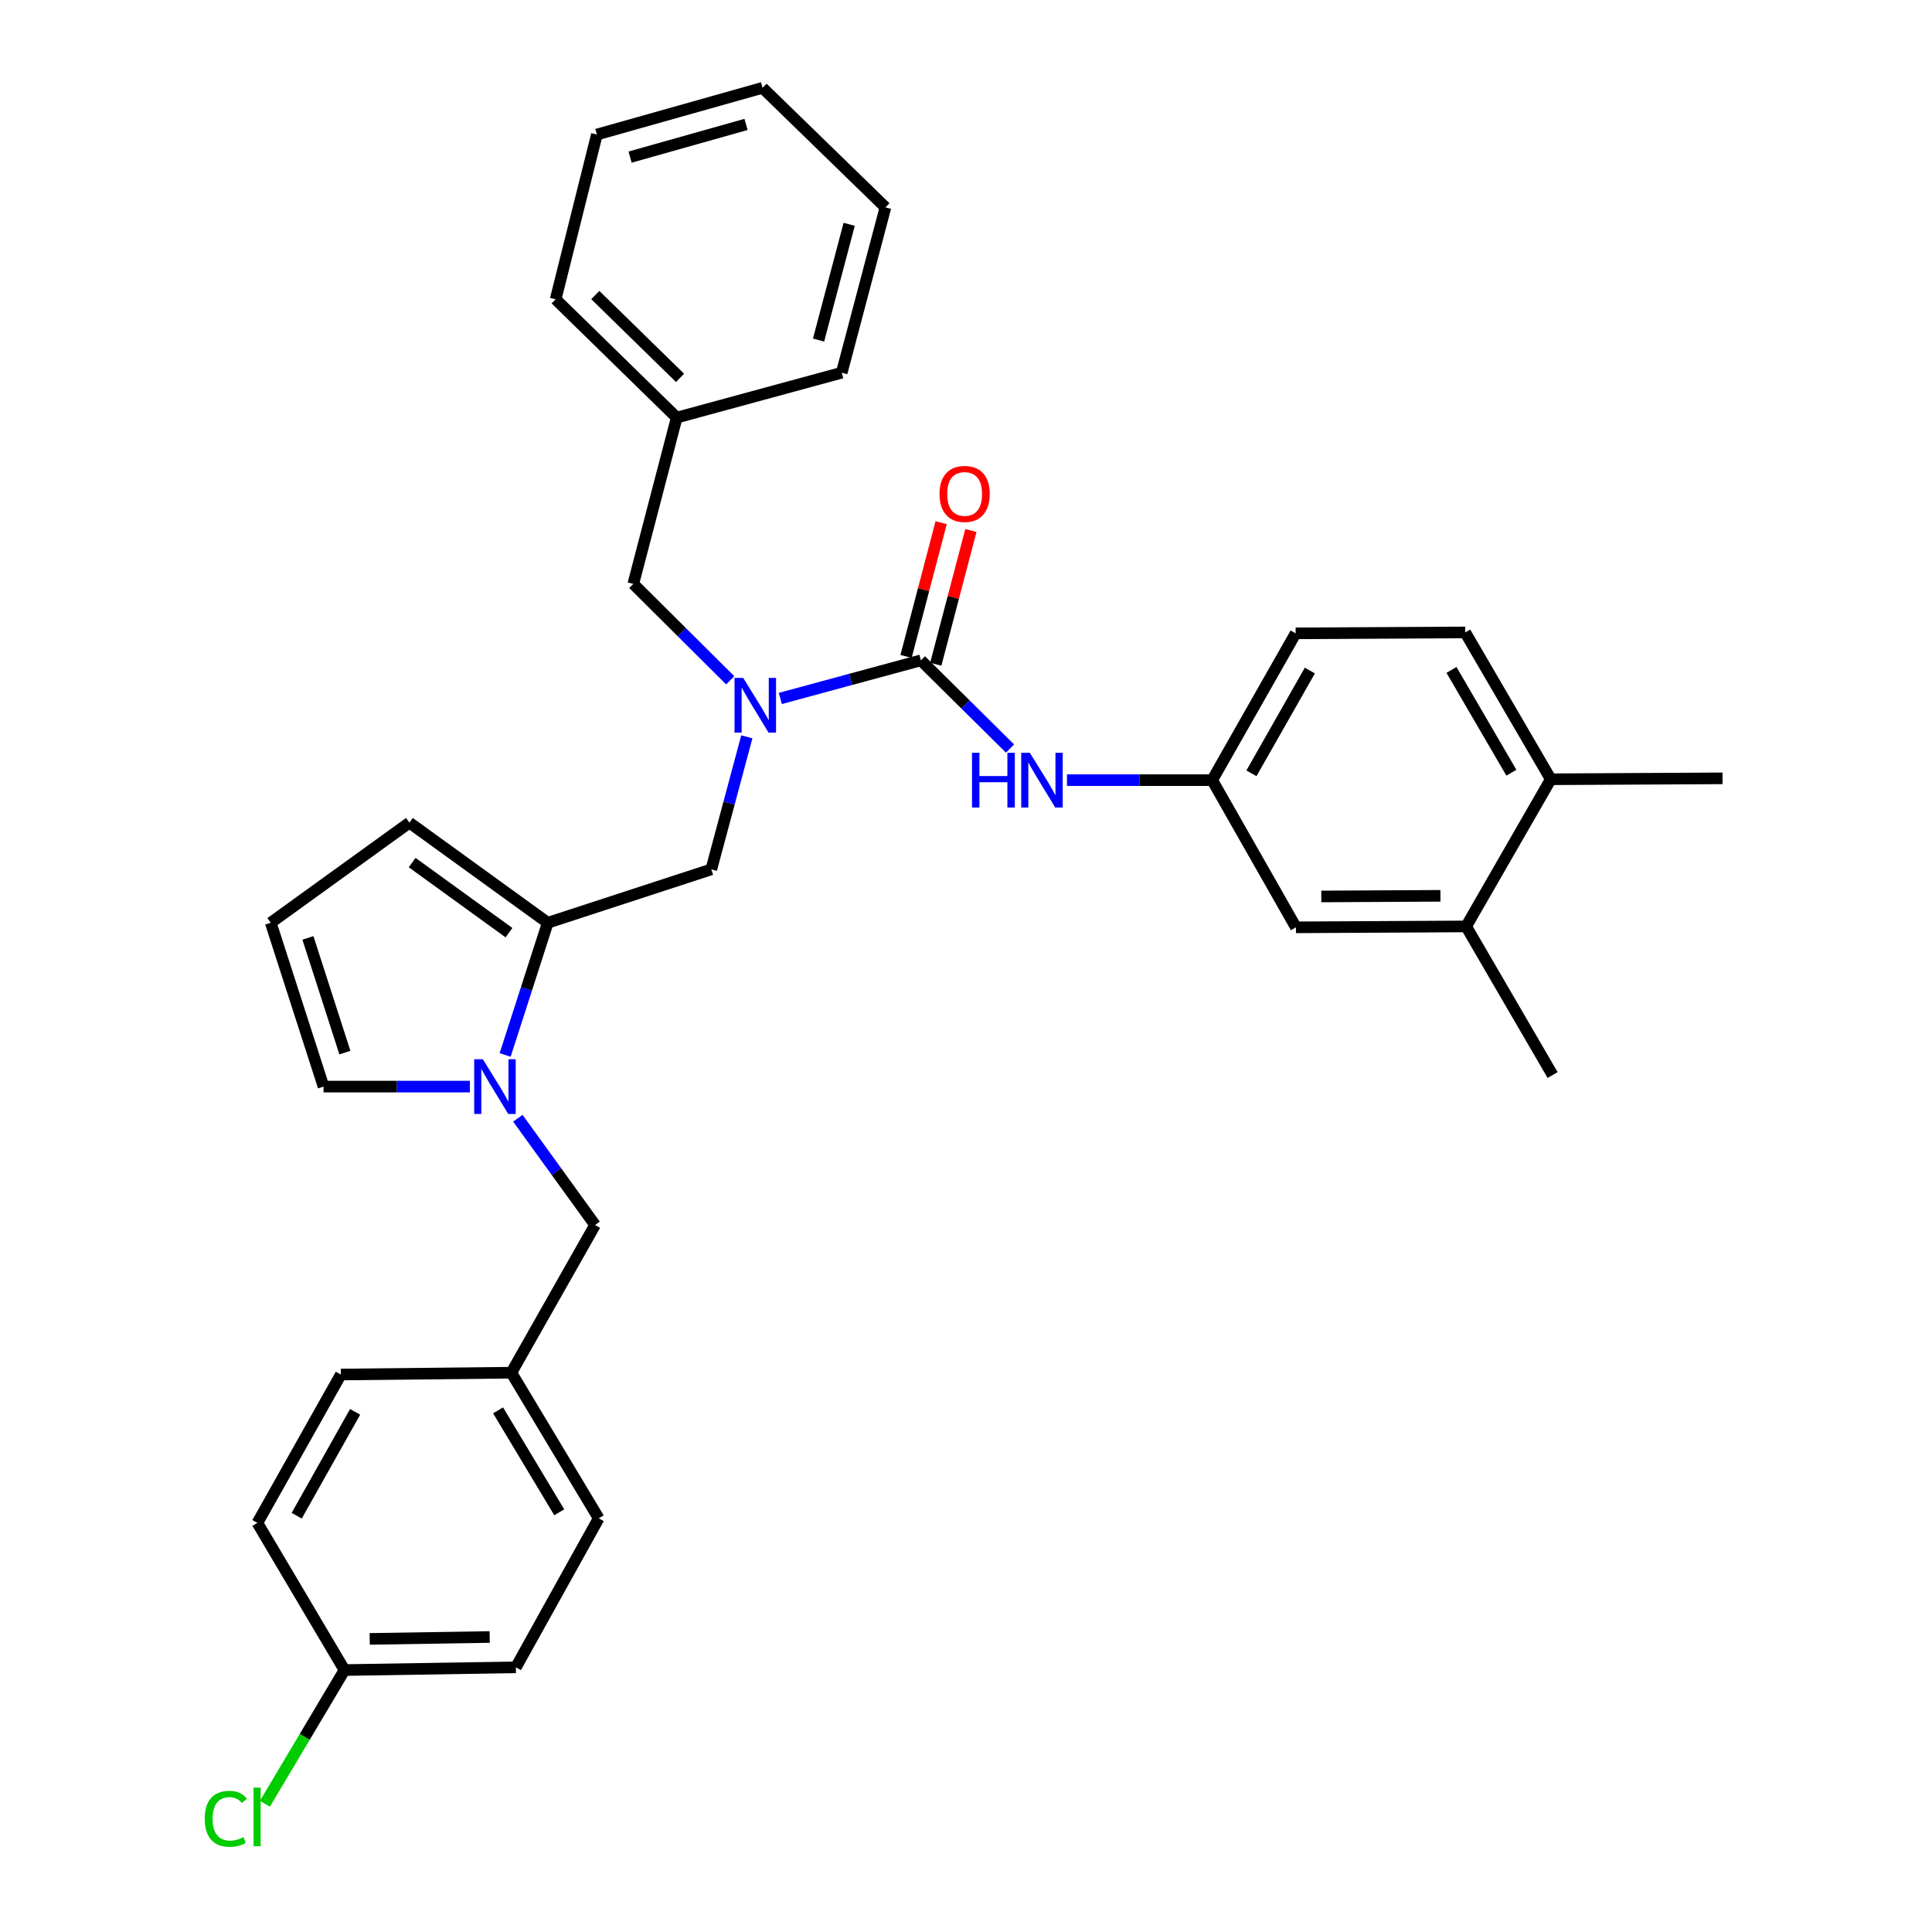 <?xml version='1.0' encoding='iso-8859-1'?>
<svg version='1.1' baseProfile='full'
              xmlns='http://www.w3.org/2000/svg'
                      xmlns:rdkit='http://www.rdkit.org/xml'
                      xmlns:xlink='http://www.w3.org/1999/xlink'
                  xml:space='preserve'
width='1000px' height='1000px' viewBox='0 0 1000 1000'>
<!-- END OF HEADER -->
<rect style='opacity:1.0;fill:#FFFFFF;stroke:none' width='1000' height='1000' x='0' y='0'> </rect>
<path class='bond-2' d='M 476.661,341.791 L 440.278,351.655' style='fill:none;fill-rule:evenodd;stroke:#000000;stroke-width:6px;stroke-linecap:butt;stroke-linejoin:miter;stroke-opacity:1' />
<path class='bond-2' d='M 440.278,351.655 L 403.895,361.519' style='fill:none;fill-rule:evenodd;stroke:#0000FF;stroke-width:6px;stroke-linecap:butt;stroke-linejoin:miter;stroke-opacity:1' />
<path class='bond-3' d='M 476.661,341.791 L 499.725,364.617' style='fill:none;fill-rule:evenodd;stroke:#000000;stroke-width:6px;stroke-linecap:butt;stroke-linejoin:miter;stroke-opacity:1' />
<path class='bond-3' d='M 499.725,364.617 L 522.789,387.443' style='fill:none;fill-rule:evenodd;stroke:#0000FF;stroke-width:6px;stroke-linecap:butt;stroke-linejoin:miter;stroke-opacity:1' />
<path class='bond-10' d='M 484.357,343.811 L 493.443,309.198' style='fill:none;fill-rule:evenodd;stroke:#000000;stroke-width:6px;stroke-linecap:butt;stroke-linejoin:miter;stroke-opacity:1' />
<path class='bond-10' d='M 493.443,309.198 L 502.529,274.586' style='fill:none;fill-rule:evenodd;stroke:#FF0000;stroke-width:6px;stroke-linecap:butt;stroke-linejoin:miter;stroke-opacity:1' />
<path class='bond-10' d='M 468.966,339.77 L 478.052,305.158' style='fill:none;fill-rule:evenodd;stroke:#000000;stroke-width:6px;stroke-linecap:butt;stroke-linejoin:miter;stroke-opacity:1' />
<path class='bond-10' d='M 478.052,305.158 L 487.138,270.546' style='fill:none;fill-rule:evenodd;stroke:#FF0000;stroke-width:6px;stroke-linecap:butt;stroke-linejoin:miter;stroke-opacity:1' />
<path class='bond-0' d='M 261.467,546.038 L 272.49,511.832' style='fill:none;fill-rule:evenodd;stroke:#0000FF;stroke-width:6px;stroke-linecap:butt;stroke-linejoin:miter;stroke-opacity:1' />
<path class='bond-0' d='M 272.49,511.832 L 283.513,477.626' style='fill:none;fill-rule:evenodd;stroke:#000000;stroke-width:6px;stroke-linecap:butt;stroke-linejoin:miter;stroke-opacity:1' />
<path class='bond-5' d='M 243.228,562.425 L 205.35,562.425' style='fill:none;fill-rule:evenodd;stroke:#0000FF;stroke-width:6px;stroke-linecap:butt;stroke-linejoin:miter;stroke-opacity:1' />
<path class='bond-5' d='M 205.35,562.425 L 167.471,562.425' style='fill:none;fill-rule:evenodd;stroke:#000000;stroke-width:6px;stroke-linecap:butt;stroke-linejoin:miter;stroke-opacity:1' />
<path class='bond-6' d='M 268.031,578.795 L 288.02,606.423' style='fill:none;fill-rule:evenodd;stroke:#0000FF;stroke-width:6px;stroke-linecap:butt;stroke-linejoin:miter;stroke-opacity:1' />
<path class='bond-6' d='M 288.02,606.423 L 308.01,634.051' style='fill:none;fill-rule:evenodd;stroke:#000000;stroke-width:6px;stroke-linecap:butt;stroke-linejoin:miter;stroke-opacity:1' />
<path class='bond-1' d='M 283.513,477.626 L 368.17,449.982' style='fill:none;fill-rule:evenodd;stroke:#000000;stroke-width:6px;stroke-linecap:butt;stroke-linejoin:miter;stroke-opacity:1' />
<path class='bond-8' d='M 283.513,477.626 L 211.913,425.803' style='fill:none;fill-rule:evenodd;stroke:#000000;stroke-width:6px;stroke-linecap:butt;stroke-linejoin:miter;stroke-opacity:1' />
<path class='bond-8' d='M 263.442,482.743 L 213.322,446.467' style='fill:none;fill-rule:evenodd;stroke:#000000;stroke-width:6px;stroke-linecap:butt;stroke-linejoin:miter;stroke-opacity:1' />
<path class='bond-4' d='M 386.551,381.391 L 377.36,415.686' style='fill:none;fill-rule:evenodd;stroke:#0000FF;stroke-width:6px;stroke-linecap:butt;stroke-linejoin:miter;stroke-opacity:1' />
<path class='bond-4' d='M 377.36,415.686 L 368.17,449.982' style='fill:none;fill-rule:evenodd;stroke:#000000;stroke-width:6px;stroke-linecap:butt;stroke-linejoin:miter;stroke-opacity:1' />
<path class='bond-12' d='M 377.968,352.135 L 352.881,327.182' style='fill:none;fill-rule:evenodd;stroke:#0000FF;stroke-width:6px;stroke-linecap:butt;stroke-linejoin:miter;stroke-opacity:1' />
<path class='bond-12' d='M 352.881,327.182 L 327.795,302.229' style='fill:none;fill-rule:evenodd;stroke:#000000;stroke-width:6px;stroke-linecap:butt;stroke-linejoin:miter;stroke-opacity:1' />
<path class='bond-11' d='M 552.266,403.807 L 589.847,403.807' style='fill:none;fill-rule:evenodd;stroke:#0000FF;stroke-width:6px;stroke-linecap:butt;stroke-linejoin:miter;stroke-opacity:1' />
<path class='bond-11' d='M 589.847,403.807 L 627.429,403.807' style='fill:none;fill-rule:evenodd;stroke:#000000;stroke-width:6px;stroke-linecap:butt;stroke-linejoin:miter;stroke-opacity:1' />
<path class='bond-33' d='M 167.471,562.425 L 140.136,477.626' style='fill:none;fill-rule:evenodd;stroke:#000000;stroke-width:6px;stroke-linecap:butt;stroke-linejoin:miter;stroke-opacity:1' />
<path class='bond-33' d='M 178.516,544.823 L 159.382,485.464' style='fill:none;fill-rule:evenodd;stroke:#000000;stroke-width:6px;stroke-linecap:butt;stroke-linejoin:miter;stroke-opacity:1' />
<path class='bond-16' d='M 308.01,634.051 L 264.673,710.513' style='fill:none;fill-rule:evenodd;stroke:#000000;stroke-width:6px;stroke-linecap:butt;stroke-linejoin:miter;stroke-opacity:1' />
<path class='bond-7' d='M 758.87,479.518 L 670.774,479.987' style='fill:none;fill-rule:evenodd;stroke:#000000;stroke-width:6px;stroke-linecap:butt;stroke-linejoin:miter;stroke-opacity:1' />
<path class='bond-7' d='M 745.571,463.676 L 683.904,464.004' style='fill:none;fill-rule:evenodd;stroke:#000000;stroke-width:6px;stroke-linecap:butt;stroke-linejoin:miter;stroke-opacity:1' />
<path class='bond-25' d='M 758.87,479.518 L 803.63,556.449' style='fill:none;fill-rule:evenodd;stroke:#000000;stroke-width:6px;stroke-linecap:butt;stroke-linejoin:miter;stroke-opacity:1' />
<path class='bond-32' d='M 758.87,479.518 L 802.684,403.348' style='fill:none;fill-rule:evenodd;stroke:#000000;stroke-width:6px;stroke-linecap:butt;stroke-linejoin:miter;stroke-opacity:1' />
<path class='bond-9' d='M 211.913,425.803 L 140.136,477.626' style='fill:none;fill-rule:evenodd;stroke:#000000;stroke-width:6px;stroke-linecap:butt;stroke-linejoin:miter;stroke-opacity:1' />
<path class='bond-13' d='M 627.429,403.807 L 670.774,479.987' style='fill:none;fill-rule:evenodd;stroke:#000000;stroke-width:6px;stroke-linecap:butt;stroke-linejoin:miter;stroke-opacity:1' />
<path class='bond-17' d='M 627.429,403.807 L 670.624,327.814' style='fill:none;fill-rule:evenodd;stroke:#000000;stroke-width:6px;stroke-linecap:butt;stroke-linejoin:miter;stroke-opacity:1' />
<path class='bond-17' d='M 647.742,400.272 L 677.979,347.076' style='fill:none;fill-rule:evenodd;stroke:#000000;stroke-width:6px;stroke-linecap:butt;stroke-linejoin:miter;stroke-opacity:1' />
<path class='bond-19' d='M 327.795,302.229 L 350.268,216.157' style='fill:none;fill-rule:evenodd;stroke:#000000;stroke-width:6px;stroke-linecap:butt;stroke-linejoin:miter;stroke-opacity:1' />
<path class='bond-14' d='M 802.684,403.348 L 758.393,327.345' style='fill:none;fill-rule:evenodd;stroke:#000000;stroke-width:6px;stroke-linecap:butt;stroke-linejoin:miter;stroke-opacity:1' />
<path class='bond-14' d='M 782.292,399.96 L 751.288,346.758' style='fill:none;fill-rule:evenodd;stroke:#000000;stroke-width:6px;stroke-linecap:butt;stroke-linejoin:miter;stroke-opacity:1' />
<path class='bond-26' d='M 802.684,403.348 L 891.576,402.87' style='fill:none;fill-rule:evenodd;stroke:#000000;stroke-width:6px;stroke-linecap:butt;stroke-linejoin:miter;stroke-opacity:1' />
<path class='bond-15' d='M 758.393,327.345 L 670.624,327.814' style='fill:none;fill-rule:evenodd;stroke:#000000;stroke-width:6px;stroke-linecap:butt;stroke-linejoin:miter;stroke-opacity:1' />
<path class='bond-21' d='M 264.673,710.513 L 176.418,711.451' style='fill:none;fill-rule:evenodd;stroke:#000000;stroke-width:6px;stroke-linecap:butt;stroke-linejoin:miter;stroke-opacity:1' />
<path class='bond-22' d='M 264.673,710.513 L 309.893,785.879' style='fill:none;fill-rule:evenodd;stroke:#000000;stroke-width:6px;stroke-linecap:butt;stroke-linejoin:miter;stroke-opacity:1' />
<path class='bond-22' d='M 257.811,730.006 L 289.465,782.762' style='fill:none;fill-rule:evenodd;stroke:#000000;stroke-width:6px;stroke-linecap:butt;stroke-linejoin:miter;stroke-opacity:1' />
<path class='bond-18' d='M 178.31,864.419 L 267.025,863.005' style='fill:none;fill-rule:evenodd;stroke:#000000;stroke-width:6px;stroke-linecap:butt;stroke-linejoin:miter;stroke-opacity:1' />
<path class='bond-18' d='M 191.363,848.296 L 253.464,847.306' style='fill:none;fill-rule:evenodd;stroke:#000000;stroke-width:6px;stroke-linecap:butt;stroke-linejoin:miter;stroke-opacity:1' />
<path class='bond-20' d='M 178.31,864.419 L 157.717,899.017' style='fill:none;fill-rule:evenodd;stroke:#000000;stroke-width:6px;stroke-linecap:butt;stroke-linejoin:miter;stroke-opacity:1' />
<path class='bond-20' d='M 157.717,899.017 L 137.124,933.615' style='fill:none;fill-rule:evenodd;stroke:#00CC00;stroke-width:6px;stroke-linecap:butt;stroke-linejoin:miter;stroke-opacity:1' />
<path class='bond-35' d='M 178.31,864.419 L 133.223,788.249' style='fill:none;fill-rule:evenodd;stroke:#000000;stroke-width:6px;stroke-linecap:butt;stroke-linejoin:miter;stroke-opacity:1' />
<path class='bond-27' d='M 350.268,216.157 L 287.606,154.91' style='fill:none;fill-rule:evenodd;stroke:#000000;stroke-width:6px;stroke-linecap:butt;stroke-linejoin:miter;stroke-opacity:1' />
<path class='bond-27' d='M 351.991,195.59 L 308.128,152.717' style='fill:none;fill-rule:evenodd;stroke:#000000;stroke-width:6px;stroke-linecap:butt;stroke-linejoin:miter;stroke-opacity:1' />
<path class='bond-28' d='M 350.268,216.157 L 435.677,192.915' style='fill:none;fill-rule:evenodd;stroke:#000000;stroke-width:6px;stroke-linecap:butt;stroke-linejoin:miter;stroke-opacity:1' />
<path class='bond-24' d='M 176.418,711.451 L 133.223,788.249' style='fill:none;fill-rule:evenodd;stroke:#000000;stroke-width:6px;stroke-linecap:butt;stroke-linejoin:miter;stroke-opacity:1' />
<path class='bond-24' d='M 183.808,730.771 L 153.572,784.53' style='fill:none;fill-rule:evenodd;stroke:#000000;stroke-width:6px;stroke-linecap:butt;stroke-linejoin:miter;stroke-opacity:1' />
<path class='bond-23' d='M 309.893,785.879 L 267.025,863.005' style='fill:none;fill-rule:evenodd;stroke:#000000;stroke-width:6px;stroke-linecap:butt;stroke-linejoin:miter;stroke-opacity:1' />
<path class='bond-30' d='M 287.606,154.91 L 308.947,69.633' style='fill:none;fill-rule:evenodd;stroke:#000000;stroke-width:6px;stroke-linecap:butt;stroke-linejoin:miter;stroke-opacity:1' />
<path class='bond-29' d='M 435.677,192.915 L 458.308,107.339' style='fill:none;fill-rule:evenodd;stroke:#000000;stroke-width:6px;stroke-linecap:butt;stroke-linejoin:miter;stroke-opacity:1' />
<path class='bond-29' d='M 423.687,176.01 L 439.529,116.107' style='fill:none;fill-rule:evenodd;stroke:#000000;stroke-width:6px;stroke-linecap:butt;stroke-linejoin:miter;stroke-opacity:1' />
<path class='bond-31' d='M 458.308,107.339 L 394.692,45.455' style='fill:none;fill-rule:evenodd;stroke:#000000;stroke-width:6px;stroke-linecap:butt;stroke-linejoin:miter;stroke-opacity:1' />
<path class='bond-34' d='M 308.947,69.633 L 394.692,45.455' style='fill:none;fill-rule:evenodd;stroke:#000000;stroke-width:6px;stroke-linecap:butt;stroke-linejoin:miter;stroke-opacity:1' />
<path class='bond-34' d='M 326.127,81.322 L 386.149,64.397' style='fill:none;fill-rule:evenodd;stroke:#000000;stroke-width:6px;stroke-linecap:butt;stroke-linejoin:miter;stroke-opacity:1' />
<path  class='atom-1' d='M 249.926 548.265
L 259.206 563.265
Q 260.126 564.745, 261.606 567.425
Q 263.086 570.105, 263.166 570.265
L 263.166 548.265
L 266.926 548.265
L 266.926 576.585
L 263.046 576.585
L 253.086 560.185
Q 251.926 558.265, 250.686 556.065
Q 249.486 553.865, 249.126 553.185
L 249.126 576.585
L 245.446 576.585
L 245.446 548.265
L 249.926 548.265
' fill='#0000FF'/>
<path  class='atom-3' d='M 384.674 350.873
L 393.954 365.873
Q 394.874 367.353, 396.354 370.033
Q 397.834 372.713, 397.914 372.873
L 397.914 350.873
L 401.674 350.873
L 401.674 379.193
L 397.794 379.193
L 387.834 362.793
Q 386.674 360.873, 385.434 358.673
Q 384.234 356.473, 383.874 355.793
L 383.874 379.193
L 380.194 379.193
L 380.194 350.873
L 384.674 350.873
' fill='#0000FF'/>
<path  class='atom-4' d='M 503.103 389.647
L 506.943 389.647
L 506.943 401.687
L 521.423 401.687
L 521.423 389.647
L 525.263 389.647
L 525.263 417.967
L 521.423 417.967
L 521.423 404.887
L 506.943 404.887
L 506.943 417.967
L 503.103 417.967
L 503.103 389.647
' fill='#0000FF'/>
<path  class='atom-4' d='M 533.063 389.647
L 542.343 404.647
Q 543.263 406.127, 544.743 408.807
Q 546.223 411.487, 546.303 411.647
L 546.303 389.647
L 550.063 389.647
L 550.063 417.967
L 546.183 417.967
L 536.223 401.567
Q 535.063 399.647, 533.823 397.447
Q 532.623 395.247, 532.263 394.567
L 532.263 417.967
L 528.583 417.967
L 528.583 389.647
L 533.063 389.647
' fill='#0000FF'/>
<path  class='atom-11' d='M 486.293 255.657
Q 486.293 248.857, 489.653 245.057
Q 493.013 241.257, 499.293 241.257
Q 505.573 241.257, 508.933 245.057
Q 512.293 248.857, 512.293 255.657
Q 512.293 262.537, 508.893 266.457
Q 505.493 270.337, 499.293 270.337
Q 493.053 270.337, 489.653 266.457
Q 486.293 262.577, 486.293 255.657
M 499.293 267.137
Q 503.613 267.137, 505.933 264.257
Q 508.293 261.337, 508.293 255.657
Q 508.293 250.097, 505.933 247.297
Q 503.613 244.457, 499.293 244.457
Q 494.973 244.457, 492.613 247.257
Q 490.293 250.057, 490.293 255.657
Q 490.293 261.377, 492.613 264.257
Q 494.973 267.137, 499.293 267.137
' fill='#FF0000'/>
<path  class='atom-21' d='M 105.952 941.402
Q 105.952 934.362, 109.232 930.682
Q 112.552 926.962, 118.832 926.962
Q 124.672 926.962, 127.792 931.082
L 125.152 933.242
Q 122.872 930.242, 118.832 930.242
Q 114.552 930.242, 112.272 933.122
Q 110.032 935.962, 110.032 941.402
Q 110.032 947.002, 112.352 949.882
Q 114.712 952.762, 119.272 952.762
Q 122.392 952.762, 126.032 950.882
L 127.152 953.882
Q 125.672 954.842, 123.432 955.402
Q 121.192 955.962, 118.712 955.962
Q 112.552 955.962, 109.232 952.202
Q 105.952 948.442, 105.952 941.402
' fill='#00CC00'/>
<path  class='atom-21' d='M 131.232 925.242
L 134.912 925.242
L 134.912 955.602
L 131.232 955.602
L 131.232 925.242
' fill='#00CC00'/>
</svg>
